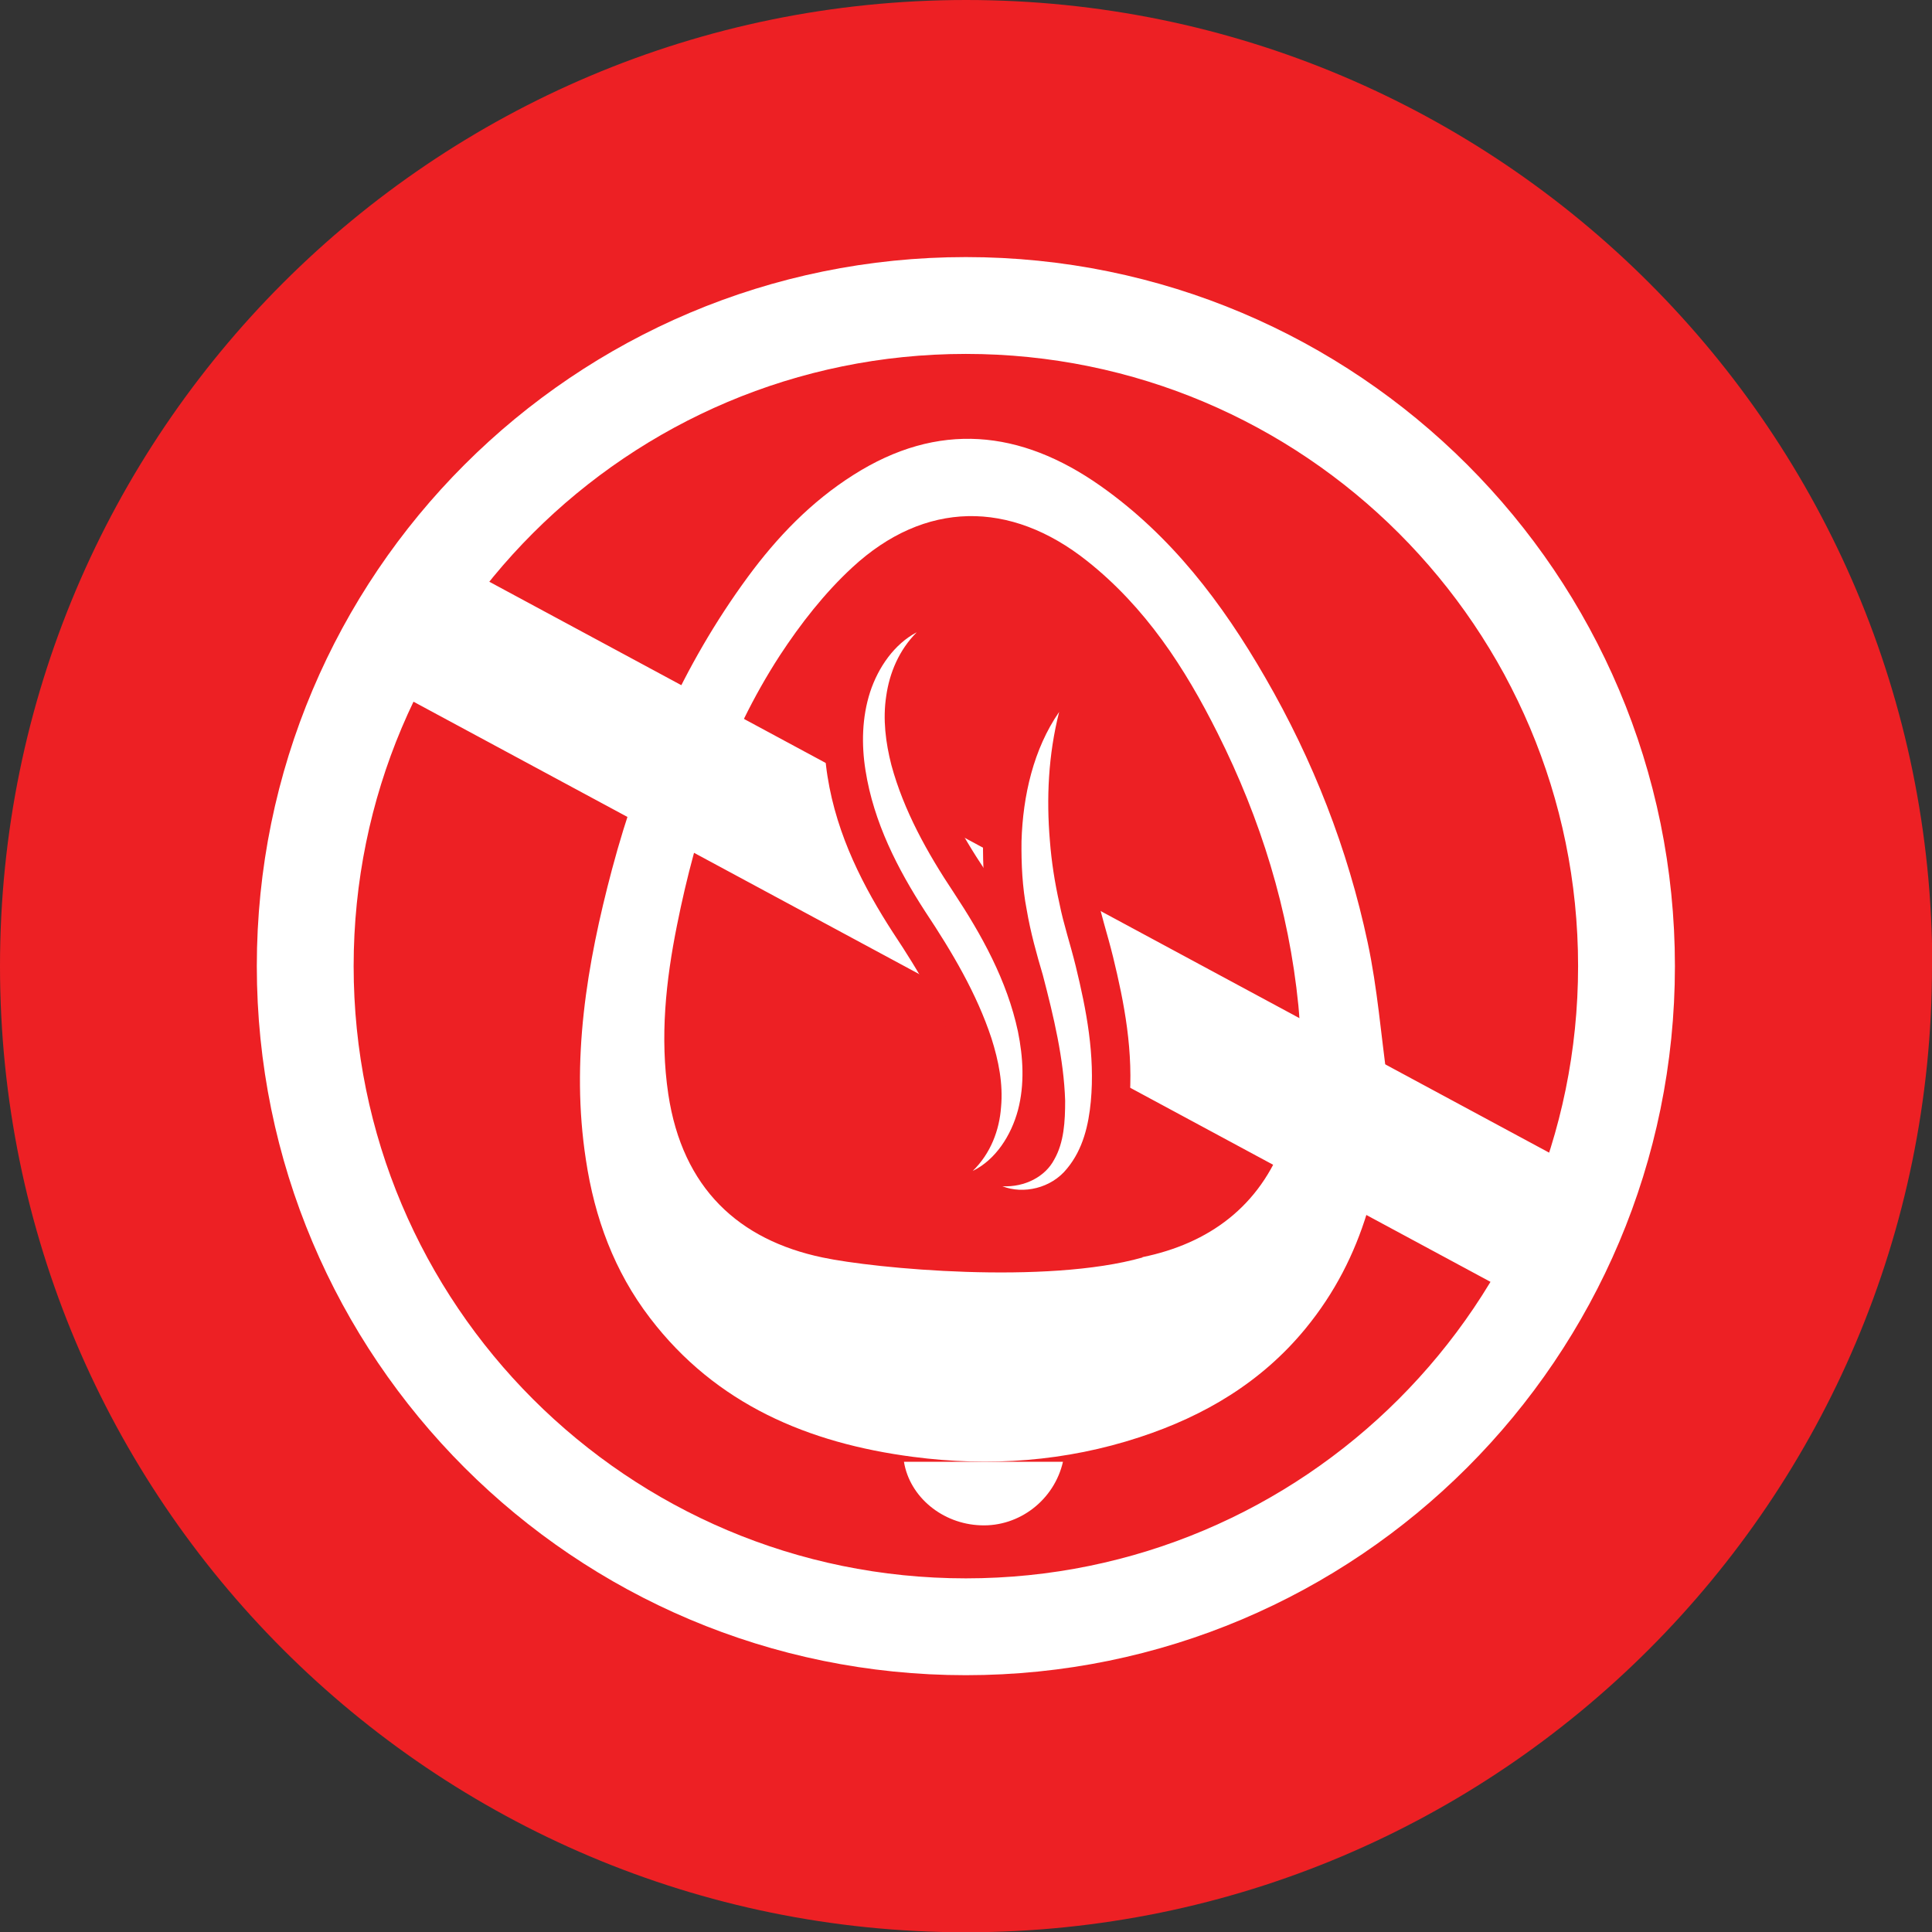 <?xml version="1.0" encoding="UTF-8"?>
<svg id="Layer_2" data-name="Layer 2" xmlns="http://www.w3.org/2000/svg" viewBox="0 0 70.83 70.83">
  <rect x="0" y="0" width="70.83" height="70.83" fill="#333333" stroke="none"/>
  <defs>
    <style>
      .cls-1 {
        fill: #fff;
      }

      .cls-2 {
        stroke-width: 5.19px;
      }

      .cls-2, .cls-3 {
        stroke: #fff;
        stroke-miterlimit: 10;
      }

      .cls-2, .cls-3, .cls-4 {
        fill: none;
      }

      .cls-5 {
        fill: #ed2024;
      }

      .cls-3 {
        stroke-width: 3.55px;
      }

      .cls-4 {
        stroke: #ed2024;
        stroke-width: 2.82px;
      }
    </style>
  </defs>
  <g id="Layer_1-2" data-name="Layer 1">
    <g>
      <path class="cls-5" d="m70.83,35.42c0,19.56-15.86,35.42-35.42,35.42S0,54.98,0,35.42,15.86,0,35.42,0s35.42,15.86,35.42,35.42"/>
      <path class="cls-1" d="m50.86,39.66c-.13,3.34-.84,6.42-3,9.05-1.61,1.96-3.7,3.2-6.08,3.98-2.71.89-5.5,1.09-8.31.72-3.83-.5-7.22-1.92-9.64-5.09-1.31-1.71-2.03-3.67-2.35-5.8-.56-3.64.03-7.16.96-10.66,1.03-3.86,2.6-7.47,4.97-10.7,1.08-1.47,2.33-2.77,3.88-3.75,3.1-1.97,6.12-1.66,9.05.4,2.6,1.83,4.47,4.3,6.04,7.02,1.76,3.04,3.03,6.29,3.76,9.72.36,1.68.49,3.41.73,5.12m-8.99,6.42c2.44-.5,4.31-1.86,5.2-4.3.58-1.6.68-3.26.52-4.93-.35-3.51-1.38-6.83-2.96-9.98-1.2-2.4-2.65-4.62-4.78-6.31-2.83-2.25-5.96-2.22-8.61.23-1.02.94-1.9,2.07-2.66,3.23-1.96,3.02-3.07,6.39-3.77,9.89-.41,2.04-.63,4.1-.32,6.19.52,3.47,2.6,5.35,5.65,5.99,1.92.41,8.21,1,11.74,0"/>
      <path class="cls-1" d="m38.97,53.59c-.32,1.4-1.6,2.39-3.02,2.33-1.4-.05-2.6-1.04-2.81-2.33h5.83Z"/>
      <path class="cls-3" d="m59.63,35.42c0,13.37-10.84,24.22-24.22,24.22s-24.22-10.84-24.22-24.22,10.84-24.22,24.22-24.22,24.22,10.84,24.22,24.22Z"/>
      <line class="cls-2" x1="15.07" y1="22.73" x2="57.6" y2="45.64"/>
      <path class="cls-4" d="m35.66,42.93s3.87-2.28-1.12-9.71c-4.99-7.43-.93-10.03-.93-10.03"/>
      <path class="cls-4" d="m35.66,42.93c.66-.64.98-1.5,1.04-2.34.08-.85-.09-1.7-.35-2.52-.54-1.64-1.44-3.16-2.43-4.65-1.01-1.56-1.89-3.27-2.19-5.18-.15-.94-.13-1.94.17-2.87.3-.91.89-1.76,1.71-2.19-.65.65-1,1.49-1.12,2.34-.13.85-.02,1.71.19,2.53.45,1.66,1.31,3.21,2.29,4.68,1.01,1.53,1.95,3.21,2.35,5.09.19.94.25,1.93,0,2.88-.25.93-.82,1.82-1.66,2.23Z"/>
      <path class="cls-4" d="m36.75,43.49s4.75,1.21,1.83-8.82c-1.53-5.25.24-8.57.24-8.57"/>
      <path class="cls-4" d="m36.75,43.49c.82.04,1.57-.35,1.9-.98.36-.63.4-1.4.4-2.16-.05-1.53-.42-3.08-.82-4.61-.22-.74-.45-1.56-.59-2.39-.16-.82-.2-1.67-.19-2.51.05-1.67.44-3.38,1.38-4.74-.4,1.58-.47,3.17-.34,4.72.06.78.18,1.54.35,2.3.15.76.4,1.49.6,2.31.39,1.6.71,3.25.55,4.96-.08.84-.28,1.74-.87,2.45-.58.73-1.61.95-2.37.65Z"/>
      <path class="cls-1" d="m35.66,42.93c.66-.64.98-1.5,1.04-2.34.08-.85-.09-1.7-.35-2.52-.54-1.64-1.44-3.16-2.43-4.65-1.01-1.56-1.89-3.27-2.19-5.18-.15-.94-.13-1.94.17-2.87.3-.91.89-1.76,1.71-2.19-.65.65-1,1.49-1.12,2.34-.13.85-.02,1.71.19,2.53.45,1.66,1.31,3.21,2.29,4.68,1.01,1.53,1.95,3.21,2.35,5.09.19.94.25,1.93,0,2.88-.25.93-.82,1.82-1.66,2.23"/>
      <path class="cls-1" d="m36.75,43.49c.82.04,1.57-.35,1.9-.98.36-.63.4-1.4.4-2.16-.05-1.53-.42-3.08-.82-4.61-.22-.74-.45-1.56-.59-2.39-.16-.82-.2-1.67-.19-2.51.05-1.67.44-3.38,1.38-4.74-.4,1.58-.47,3.17-.34,4.72.06.78.18,1.54.35,2.3.15.76.4,1.49.6,2.31.39,1.6.71,3.25.55,4.96-.08.84-.28,1.74-.87,2.45-.58.73-1.61.95-2.37.65"/>
    </g>
  </g>
</svg>
